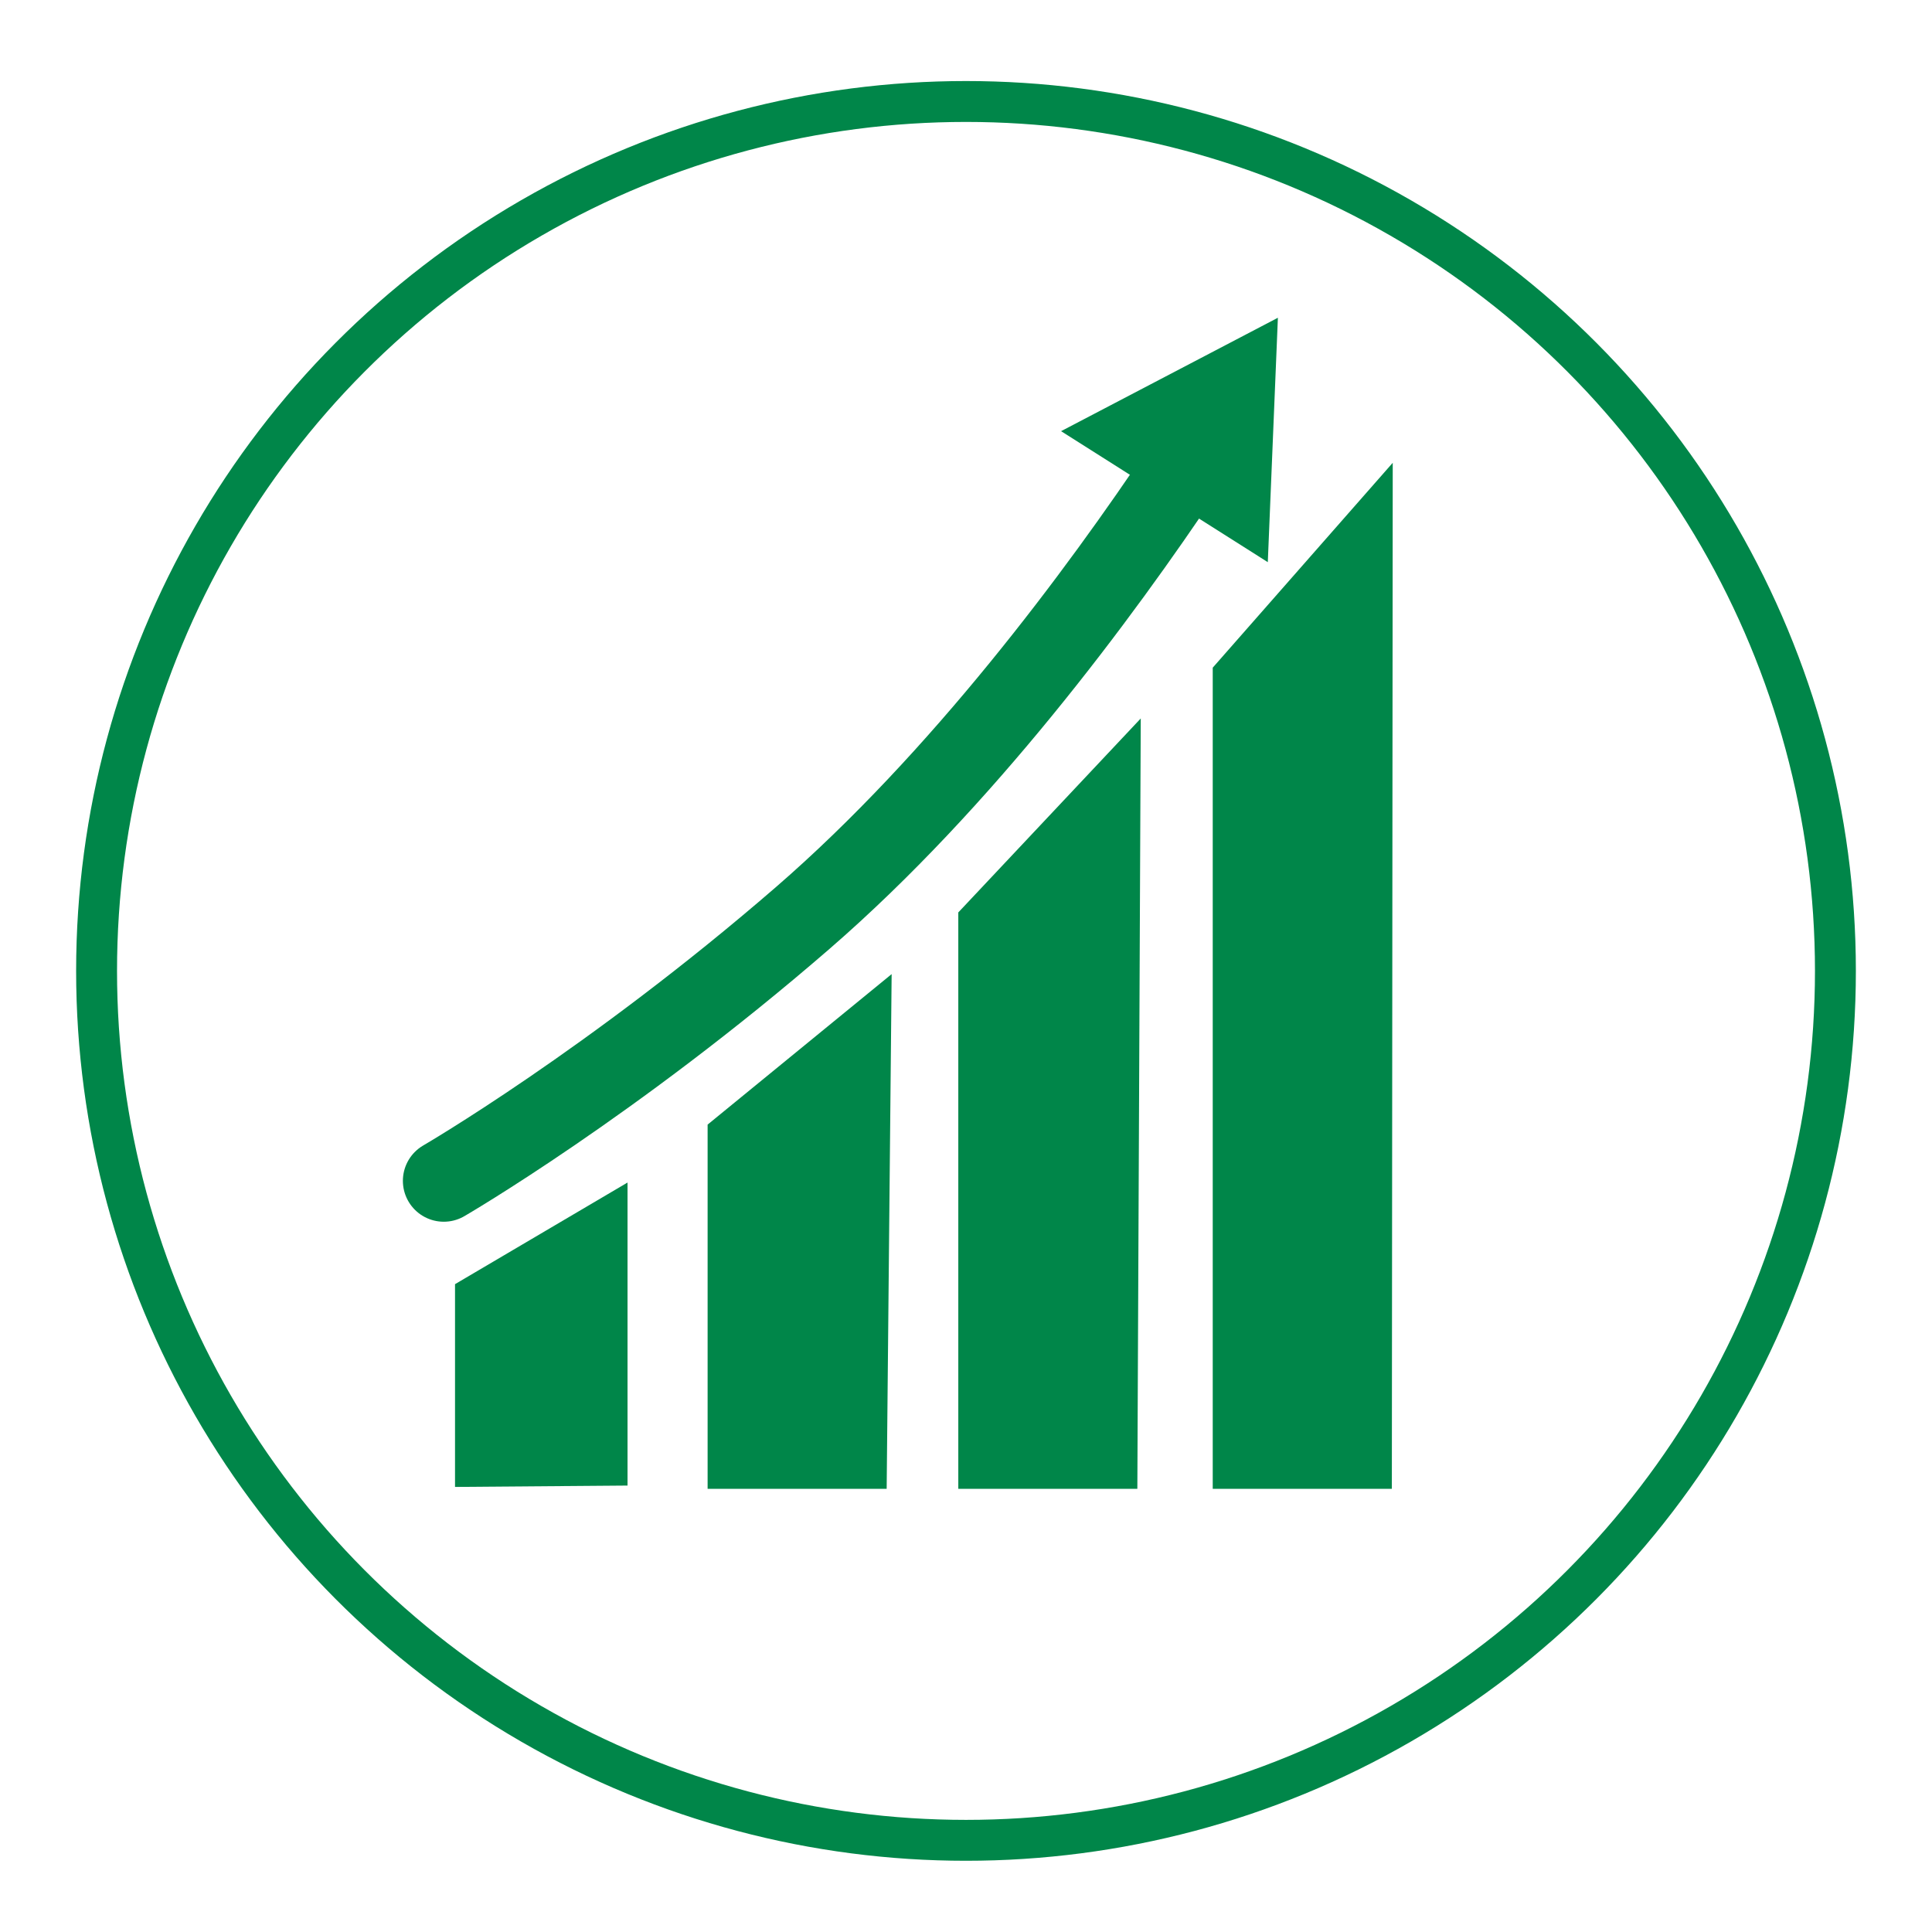 <?xml version="1.0" encoding="utf-8"?>
<!-- Generator: Adobe Illustrator 26.0.2, SVG Export Plug-In . SVG Version: 6.00 Build 0)  -->
<svg version="1.1" id="Icon" xmlns="http://www.w3.org/2000/svg" xmlns:xlink="http://www.w3.org/1999/xlink" x="0px" y="0px"
	 viewBox="0 0 283.46 283.46" style="enable-background:new 0 0 283.46 283.46;" xml:space="preserve">
<style type="text/css">
	.st0{fill:#008649;}
	.st1{fill:none;stroke:#008649;stroke-width:12;stroke-linecap:round;stroke-miterlimit:10;}
	.st2{fill:none;stroke:#E32661;stroke-width:12;stroke-linecap:round;stroke-miterlimit:10;}
	.st3{fill:none;stroke:#008649;stroke-width:6;stroke-miterlimit:10;}
</style>
<polygon class="st0" points="66.76,218.16 66.76,188.41 92.07,173.5 92.07,217.96 "/>
<polygon class="st0" points="130.09,218.44 103.82,218.44 103.82,165 130.82,142.92 "/>
<polygon class="st0" points="204.21,218.44 177.93,218.44 177.93,97.96 204.34,67.9 "/>
<polygon class="st0" points="166.87,218.44 140.6,218.44 140.6,133.87 167.37,105.41 "/>
<g>
	<g>
		<path class="st1" d="M65.11,173.25c0,0,24.74-14.37,52.67-38.57c23.32-20.21,43.46-47.36,56.01-66.15"/>
		<g>
			<polygon class="st0" points="186.01,82.48 187.49,46.62 155.68,63.26 			"/>
		</g>
	</g>
</g>
<path class="st2" d="M202.82,70.45"/>
<path class="st2" d="M59.81,193.15"/>
<circle class="st3" cx="141.73" cy="142.45" r="127.56"/>
</svg>
